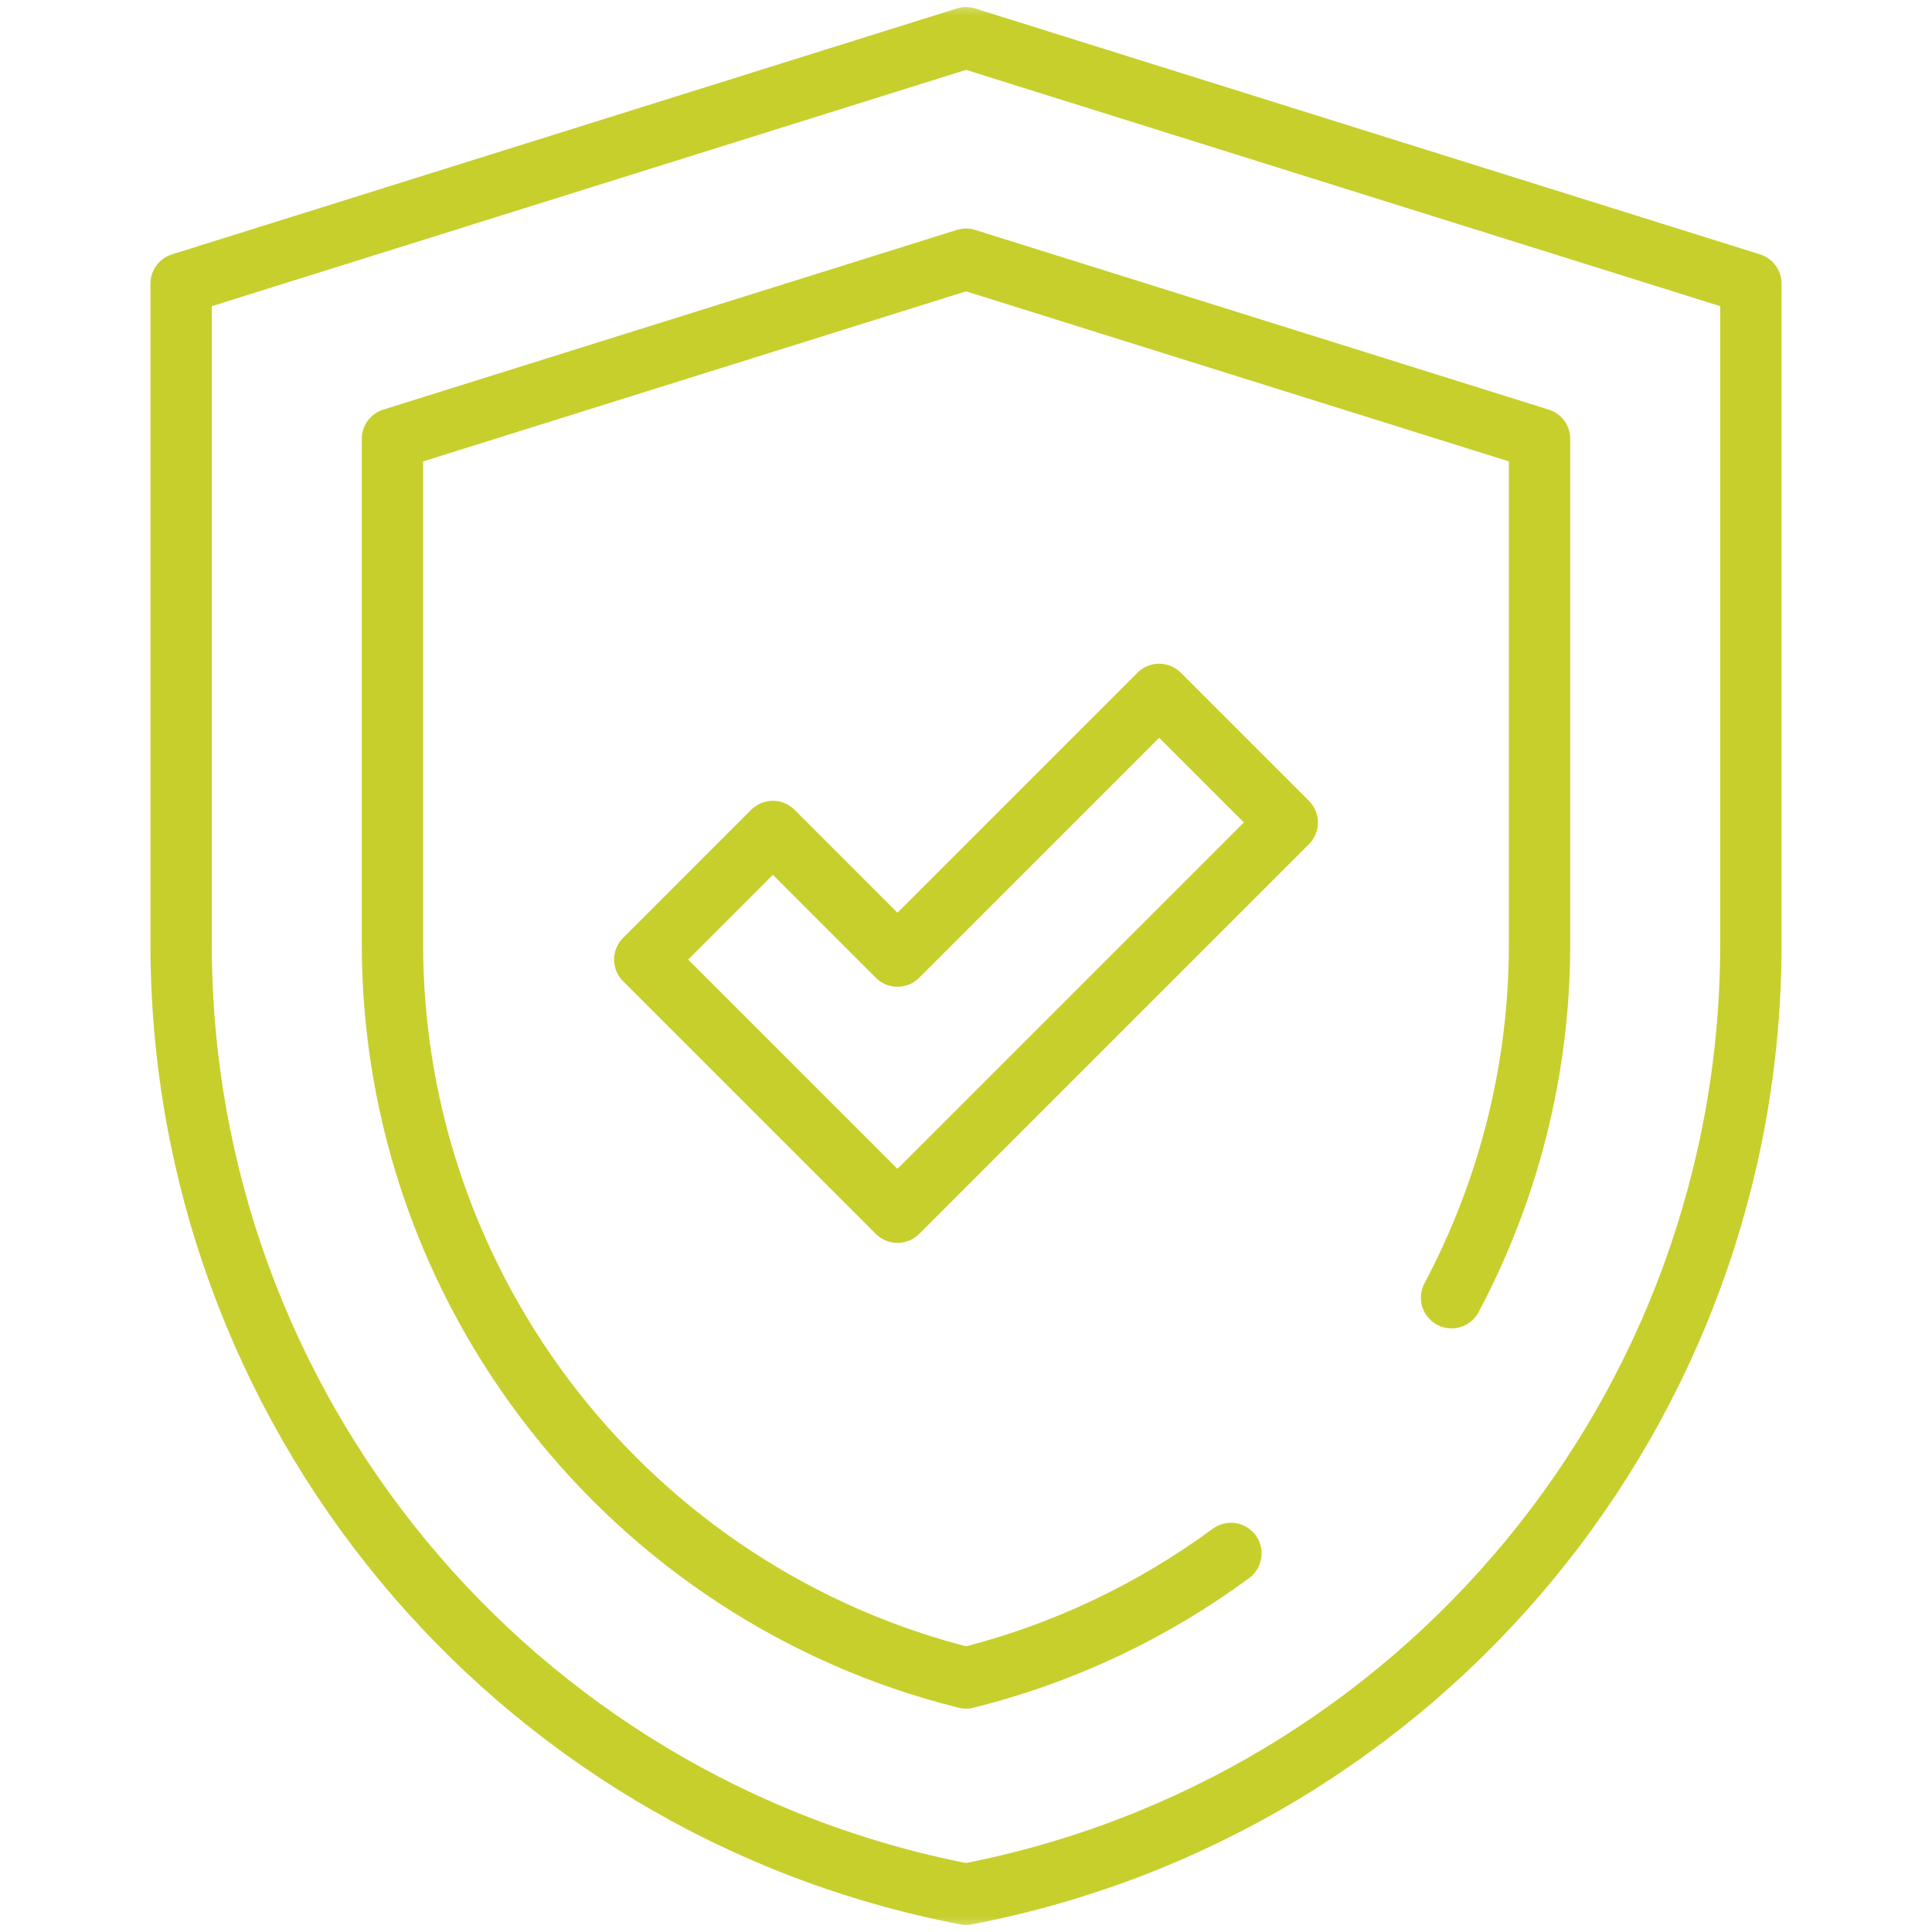 <svg width="63" height="63" viewBox="0 0 63 63" fill="none" xmlns="http://www.w3.org/2000/svg">
<mask id="mask0_4_119" style="mask-type:luminance" maskUnits="userSpaceOnUse" x="0" y="0" width="63" height="63">
<path d="M62 62V1H1V62H62Z" fill="white" stroke="white" stroke-width="2"/>
</mask>
<g mask="url(#mask0_4_119)">
<path d="M31.499 1.23L57.094 9.249V30.785C57.094 45.913 46.356 58.913 31.5 61.77C16.644 58.913 5.906 45.913 5.906 30.785V9.249L31.501 1.23" stroke="#C7CF2D" stroke-width="2" stroke-miterlimit="10" stroke-linecap="round" stroke-linejoin="round"/>
<path d="M47.333 42.316C49.172 38.852 50.203 34.918 50.203 30.785V14.311L31.5 8.452L12.797 14.311V30.785C12.797 42.142 20.586 52.001 31.5 54.716C34.684 53.924 37.603 52.523 40.139 50.655" stroke="#C7CF2D" stroke-width="2" stroke-miterlimit="10" stroke-linecap="round" stroke-linejoin="round"/>
<path d="M29.265 39.529L21.025 31.29L25.202 27.113L29.265 31.177L37.798 22.643L41.975 26.82L29.265 39.529Z" stroke="#C7CF2D" stroke-width="2" stroke-miterlimit="10" stroke-linecap="round" stroke-linejoin="round"/>
</g>
</svg>
